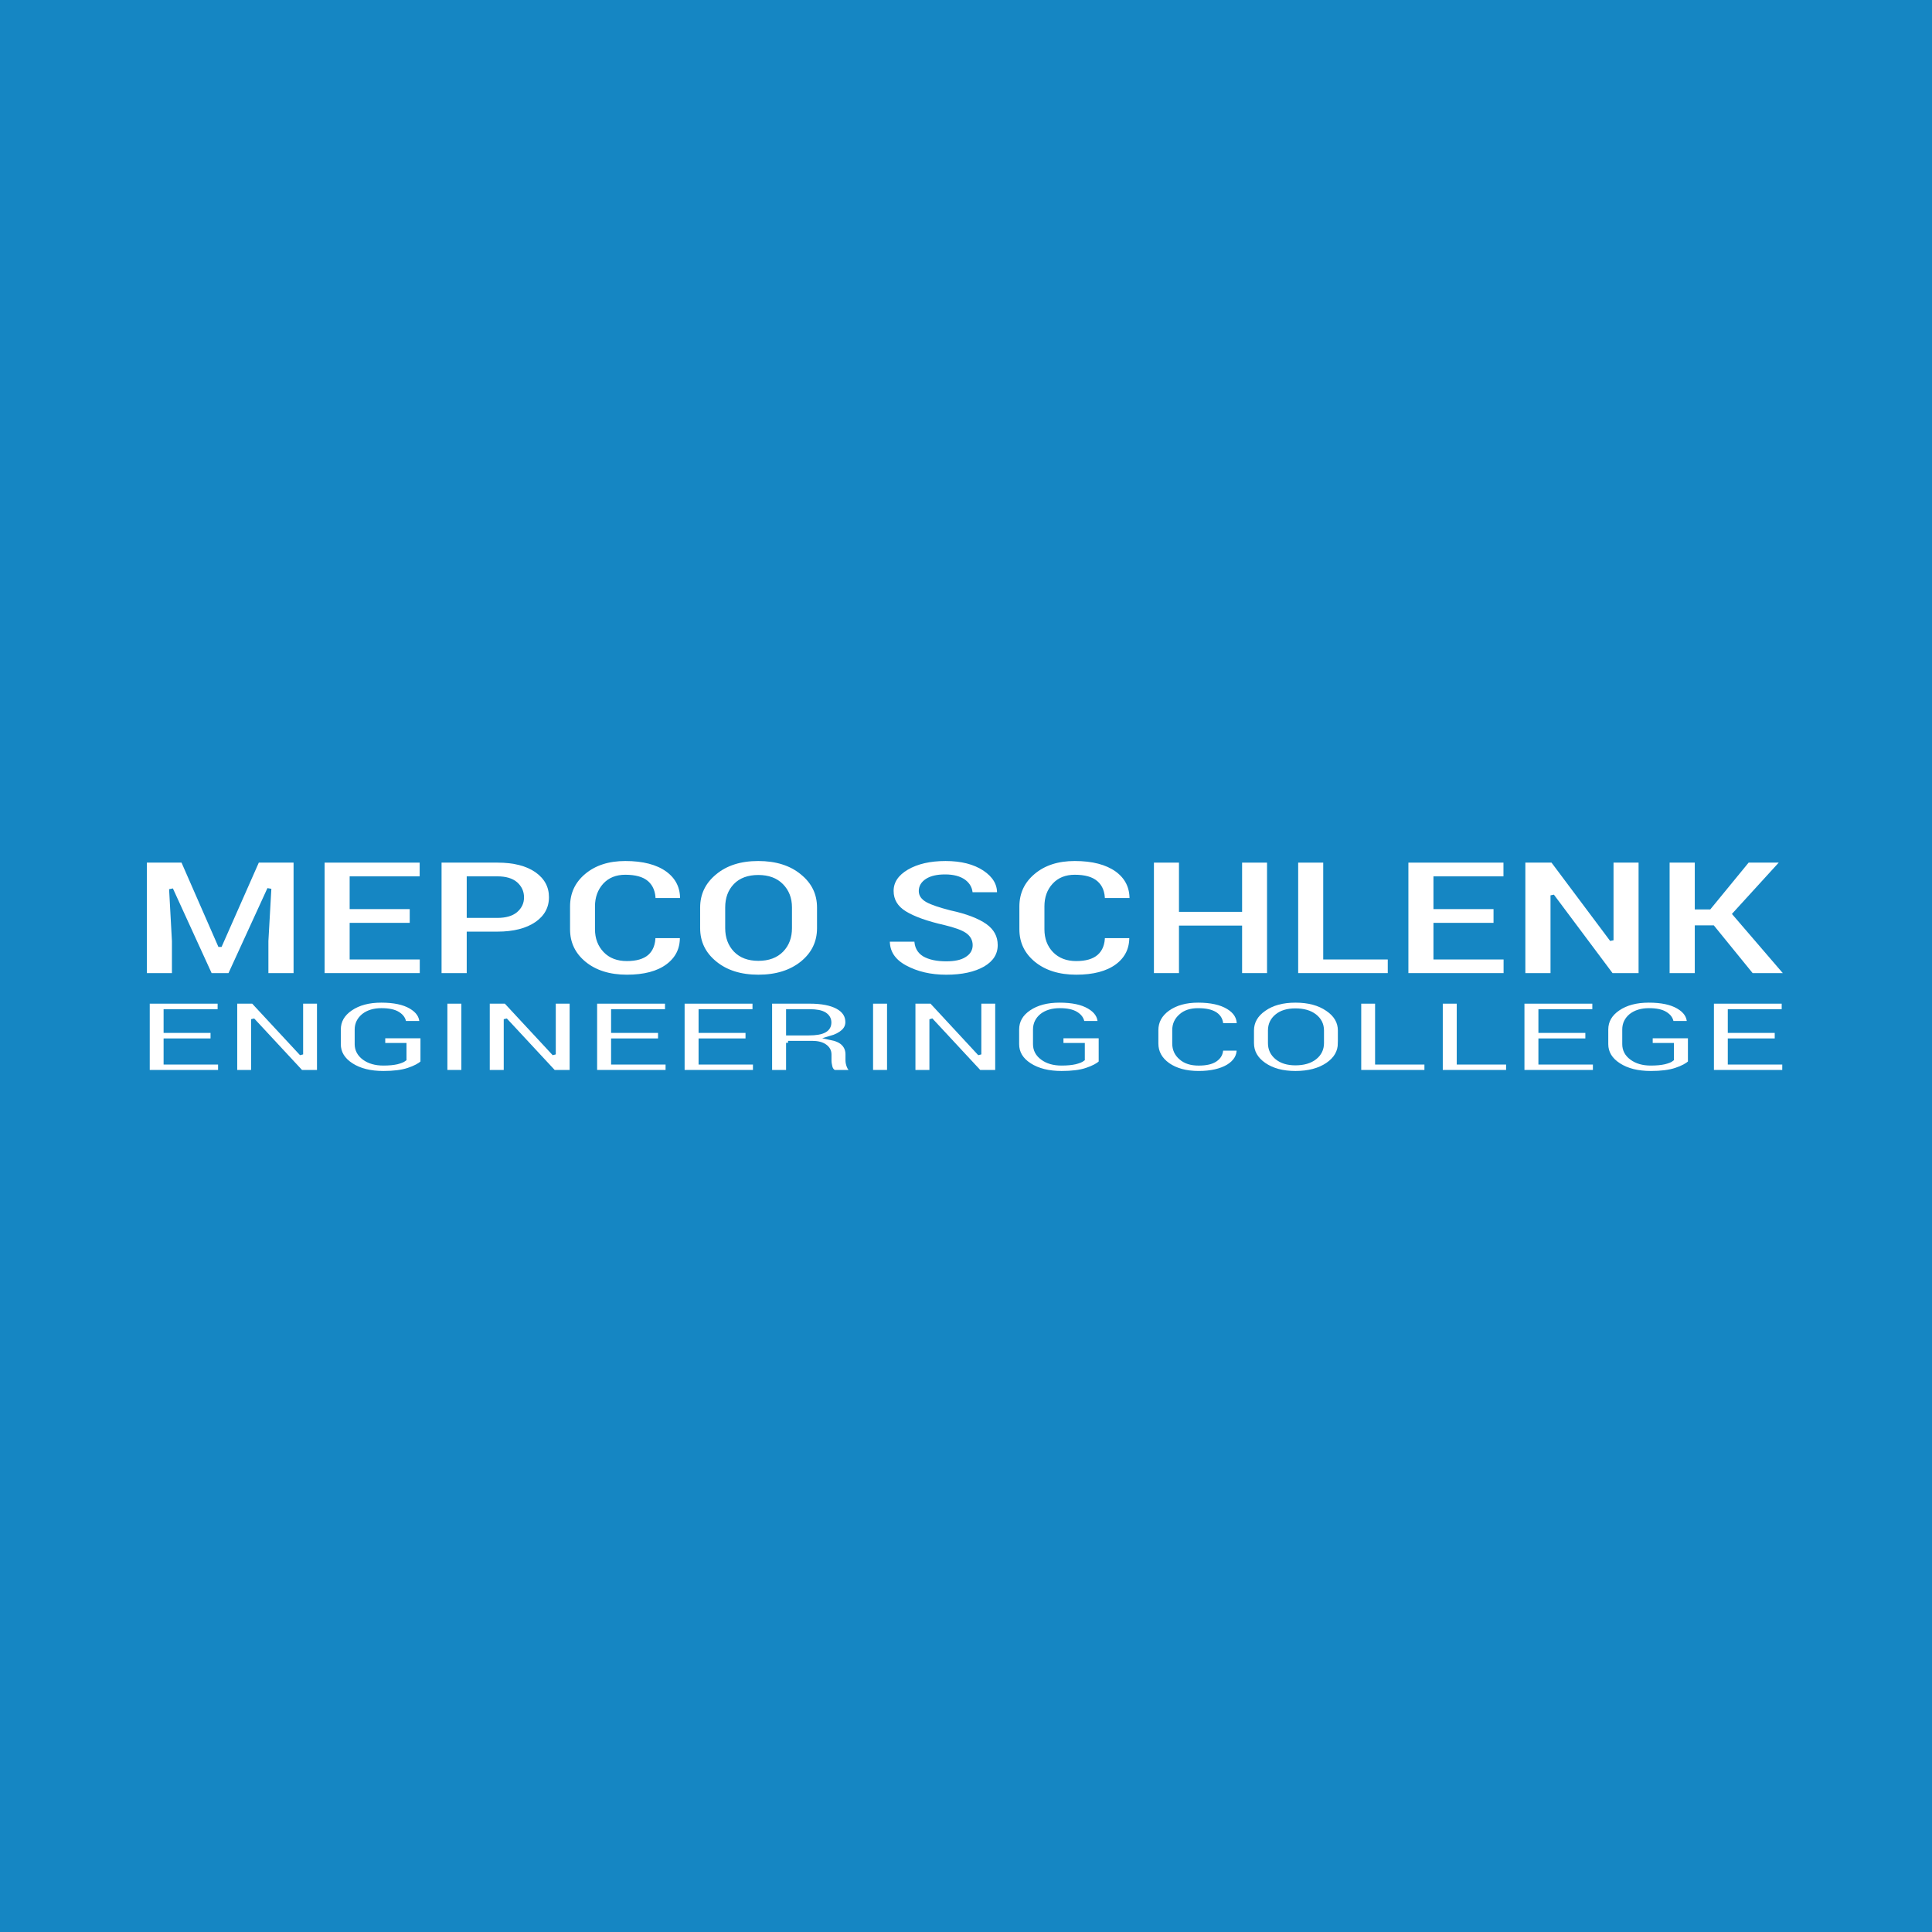 <?xml version="1.0" encoding="utf-8"?>
<!-- Generator: Adobe Illustrator 17.0.0, SVG Export Plug-In . SVG Version: 6.00 Build 0)  -->
<!DOCTYPE svg PUBLIC "-//W3C//DTD SVG 1.1//EN" "http://www.w3.org/Graphics/SVG/1.1/DTD/svg11.dtd">
<svg version="1.1" id="Layer_1" xmlns="http://www.w3.org/2000/svg" xmlns:xlink="http://www.w3.org/1999/xlink" x="0px" y="0px"
	 width="200px" height="200px" viewBox="0 0 200 200" enable-background="new 0 0 200 200" xml:space="preserve">
<rect x="0" y="0" width="200" height="200" fill="#333333" stroke="none"/>
<rect fill="none" stroke="#1586C3" stroke-width="0.41" stroke-miterlimit="22.926" width="200" height="200"/>
<rect fill="#1586C3" width="200" height="200"/>
<g>
	<polygon fill="#FFFFFF" points="18.925,89.093 22.744,97.819 22.804,97.819 26.658,89.093 30.595,89.093 30.595,100.94 
		27.58,100.94 27.58,97.405 27.876,92.179 27.805,92.167 23.785,100.94 21.775,100.94 17.779,92.202 17.719,92.214 18.003,97.405 
		18.003,100.94 15,100.94 15,89.093 	"/>
	<polygon id="_x31_" fill="#FFFFFF" points="42.62,95.738 36.401,95.738 36.401,99.119 43.66,99.119 43.66,100.94 33.398,100.94 
		33.398,89.093 43.649,89.093 43.649,90.925 36.401,90.925 36.401,93.905 42.62,93.905 	"/>
	<path id="_x32_" fill="#FFFFFF" d="M48.52,96.648v4.292h-3.015V89.093h5.983c1.714,0,3.074,0.343,4.067,1.04
		c0.981,0.698,1.478,1.608,1.478,2.743c0,1.135-0.497,2.045-1.478,2.731c-0.993,0.686-2.353,1.04-4.067,1.04H48.52L48.52,96.648z
		 M48.52,94.815h2.968c0.828,0,1.466-0.177,1.904-0.544c0.426-0.367,0.65-0.816,0.65-1.372c0-0.579-0.225-1.04-0.65-1.419
		c-0.426-0.367-1.064-0.556-1.904-0.556H48.52V94.815z"/>
	<path id="_x33_" fill="#FFFFFF" d="M70.559,96.908l0.024,0.047c0.035,1.277-0.461,2.282-1.478,3.039
		c-1.005,0.745-2.412,1.111-4.209,1.111c-1.809,0-3.275-0.461-4.398-1.372c-1.123-0.922-1.691-2.093-1.691-3.535v-2.353
		c0-1.442,0.544-2.613,1.643-3.535c1.1-0.922,2.53-1.383,4.28-1.383c1.856,0,3.311,0.378,4.351,1.123
		c1.04,0.757,1.549,1.774,1.525,3.074l-0.024,0.047h-2.92c0-0.78-0.236-1.383-0.709-1.797s-1.218-0.615-2.223-0.615
		c-0.899,0-1.608,0.284-2.14,0.863c-0.52,0.579-0.792,1.312-0.792,2.199v2.377c0,0.899,0.284,1.643,0.839,2.223
		c0.556,0.579,1.301,0.863,2.258,0.863c0.934,0,1.632-0.201,2.081-0.591c0.449-0.402,0.674-0.993,0.674-1.785H70.559L70.559,96.908z
		"/>
	<path id="_x34_" fill="#FFFFFF" d="M84.783,96.08c0,1.454-0.579,2.66-1.738,3.606c-1.171,0.946-2.684,1.419-4.54,1.419
		c-1.844,0-3.346-0.473-4.493-1.419c-1.159-0.946-1.738-2.152-1.738-3.606v-2.128c0-1.454,0.579-2.648,1.726-3.594
		c1.147-0.958,2.648-1.431,4.493-1.431c1.856,0,3.382,0.473,4.54,1.431c1.171,0.946,1.75,2.14,1.75,3.594V96.08z M81.78,93.94
		c0-0.934-0.296-1.679-0.875-2.27c-0.579-0.591-1.383-0.887-2.412-0.887c-1.017,0-1.821,0.296-2.377,0.875
		c-0.568,0.591-0.839,1.348-0.839,2.282v2.14c0,0.934,0.284,1.703,0.851,2.294c0.568,0.591,1.36,0.887,2.377,0.887
		c1.029,0,1.833-0.296,2.412-0.887s0.863-1.36,0.863-2.294L81.78,93.94L81.78,93.94z"/>
	<path id="_x35_" fill="#FFFFFF" d="M100.485,97.842c0-0.449-0.201-0.816-0.615-1.1c-0.402-0.272-1.123-0.532-2.152-0.78
		c-1.785-0.402-3.133-0.887-4.044-1.442c-0.91-0.556-1.372-1.324-1.372-2.294c0-0.97,0.532-1.762,1.573-2.377
		c1.052-0.615,2.388-0.922,4.008-0.922c1.655,0,2.991,0.343,4.032,1.029c1.04,0.698,1.537,1.549,1.502,2.566l-0.024,0.047h-2.909
		c0-0.544-0.236-0.993-0.698-1.336c-0.461-0.331-1.111-0.508-1.951-0.508c-0.804,0-1.419,0.142-1.868,0.426
		c-0.437,0.284-0.65,0.65-0.65,1.088c0,0.402,0.225,0.721,0.698,0.981c0.473,0.26,1.289,0.532,2.436,0.828
		c1.655,0.355,2.909,0.839,3.76,1.431c0.851,0.603,1.277,1.383,1.277,2.353c0,1.017-0.508,1.809-1.513,2.4
		c-1.017,0.579-2.353,0.875-4.02,0.875c-1.632,0-3.05-0.331-4.268-0.993c-1.218-0.662-1.809-1.596-1.774-2.79l0.024-0.047h2.92
		c0,0.698,0.272,1.218,0.816,1.549c0.556,0.319,1.312,0.485,2.282,0.485c0.828,0,1.454-0.13,1.88-0.402
		C100.272,98.646,100.485,98.291,100.485,97.842z"/>
	<path id="_x36_" fill="#FFFFFF" d="M117.085,96.908l0.024,0.047c0.024,1.277-0.461,2.282-1.478,3.039
		c-1.017,0.745-2.424,1.111-4.221,1.111c-1.809,0-3.275-0.461-4.398-1.372c-1.123-0.922-1.691-2.093-1.691-3.535v-2.353
		c0-1.442,0.556-2.613,1.655-3.535s2.518-1.383,4.28-1.383c1.856,0,3.299,0.378,4.351,1.123c1.04,0.757,1.549,1.774,1.525,3.074
		l-0.024,0.047h-2.932c0-0.78-0.225-1.383-0.709-1.797c-0.473-0.414-1.206-0.615-2.211-0.615c-0.899,0-1.608,0.284-2.14,0.863
		c-0.532,0.579-0.792,1.312-0.792,2.199v2.377c0,0.899,0.272,1.643,0.828,2.223c0.568,0.579,1.312,0.863,2.258,0.863
		s1.632-0.201,2.081-0.591c0.461-0.402,0.686-0.993,0.686-1.785H117.085L117.085,96.908z"/>
	<polygon id="_x37_" fill="#FFFFFF" points="131.368,100.94 128.377,100.94 128.377,96.021 122.252,96.021 122.252,100.94 
		119.249,100.94 119.249,89.093 122.252,89.093 122.252,94.189 128.377,94.189 128.377,89.093 131.368,89.093 	"/>
	<polygon id="_x38_" fill="#FFFFFF" points="137.185,99.119 143.866,99.119 143.866,100.94 134.182,100.94 134.182,89.093 
		137.185,89.093 	"/>
	<polygon id="_x39_" fill="#FFFFFF" points="154.814,95.738 148.595,95.738 148.595,99.119 155.855,99.119 155.855,100.94 
		145.592,100.94 145.592,89.093 155.843,89.093 155.843,90.925 148.595,90.925 148.595,93.905 154.814,93.905 	"/>
	<polygon id="_x31_0" fill="#FFFFFF" points="169.83,100.94 166.827,100.94 160.773,92.841 160.714,92.853 160.714,100.94 
		157.699,100.94 157.699,89.093 160.714,89.093 166.768,97.18 166.827,97.168 166.827,89.093 169.83,89.093 	"/>
	<polygon id="_x31_1" fill="#FFFFFF" points="177.315,95.998 175.648,95.998 175.648,100.94 172.633,100.94 172.633,89.093 
		175.648,89.093 175.648,93.94 176.948,93.94 180.921,89.093 184.598,89.093 179.561,94.614 185,100.94 181.335,100.94 	"/>
	<polygon id="_x31_2" fill="#FFFFFF" stroke="#1586C3" stroke-width="0.41" stroke-miterlimit="22.926" points="18.925,89.093 
		22.744,97.819 22.804,97.819 26.658,89.093 30.595,89.093 30.595,100.94 27.58,100.94 27.58,97.405 27.876,92.179 27.805,92.167 
		23.785,100.94 21.775,100.94 17.779,92.202 17.719,92.214 18.003,97.405 18.003,100.94 15,100.94 15,89.093 	"/>
	<polygon id="_x31_3" fill="#FFFFFF" stroke="#1586C3" stroke-width="0.41" stroke-miterlimit="22.926" points="42.62,95.738 
		36.401,95.738 36.401,99.119 43.66,99.119 43.66,100.94 33.398,100.94 33.398,89.093 43.649,89.093 43.649,90.925 36.401,90.925 
		36.401,93.905 42.62,93.905 	"/>
	<path id="_x31_4" fill="#FFFFFF" stroke="#1586C3" stroke-width="0.41" stroke-miterlimit="22.926" d="M48.52,96.648v4.292h-3.015
		V89.093h5.983c1.714,0,3.074,0.343,4.067,1.04c0.981,0.698,1.478,1.608,1.478,2.743c0,1.135-0.497,2.045-1.478,2.731
		c-0.993,0.686-2.353,1.04-4.067,1.04H48.52L48.52,96.648z M48.52,94.815h2.968c0.828,0,1.466-0.177,1.904-0.544
		c0.426-0.367,0.65-0.816,0.65-1.372c0-0.579-0.225-1.04-0.65-1.419c-0.426-0.367-1.064-0.556-1.904-0.556H48.52V94.815z"/>
	<path id="_x31_5" fill="#FFFFFF" stroke="#1586C3" stroke-width="0.41" stroke-miterlimit="22.926" d="M70.559,96.908l0.024,0.047
		c0.035,1.277-0.461,2.282-1.478,3.039c-1.005,0.745-2.412,1.111-4.209,1.111c-1.809,0-3.275-0.461-4.398-1.372
		c-1.123-0.922-1.691-2.093-1.691-3.535v-2.353c0-1.442,0.544-2.613,1.643-3.535c1.1-0.922,2.53-1.383,4.28-1.383
		c1.856,0,3.311,0.378,4.351,1.123c1.04,0.757,1.549,1.774,1.525,3.074l-0.024,0.047h-2.92c0-0.78-0.236-1.383-0.709-1.797
		s-1.218-0.615-2.223-0.615c-0.899,0-1.608,0.284-2.14,0.863c-0.52,0.579-0.792,1.312-0.792,2.199v2.377
		c0,0.899,0.284,1.643,0.839,2.223c0.556,0.579,1.301,0.863,2.258,0.863c0.934,0,1.632-0.201,2.081-0.591
		c0.449-0.402,0.674-0.993,0.674-1.785H70.559L70.559,96.908z"/>
	<path id="_x31_6" fill="#FFFFFF" stroke="#1586C3" stroke-width="0.41" stroke-miterlimit="22.926" d="M84.783,96.08
		c0,1.454-0.579,2.66-1.738,3.606c-1.171,0.946-2.684,1.419-4.54,1.419c-1.844,0-3.346-0.473-4.493-1.419
		c-1.159-0.946-1.738-2.152-1.738-3.606v-2.128c0-1.454,0.579-2.648,1.726-3.594c1.147-0.958,2.648-1.431,4.493-1.431
		c1.856,0,3.382,0.473,4.54,1.431c1.171,0.946,1.75,2.14,1.75,3.594V96.08z M81.78,93.94c0-0.934-0.296-1.679-0.875-2.27
		c-0.579-0.591-1.383-0.887-2.412-0.887c-1.017,0-1.821,0.296-2.377,0.875c-0.568,0.591-0.839,1.348-0.839,2.282v2.14
		c0,0.934,0.284,1.703,0.851,2.294c0.568,0.591,1.36,0.887,2.377,0.887c1.029,0,1.833-0.296,2.412-0.887s0.863-1.36,0.863-2.294
		L81.78,93.94L81.78,93.94z"/>
	<path id="_x31_7" fill="#FFFFFF" stroke="#1586C3" stroke-width="0.41" stroke-miterlimit="22.926" d="M100.485,97.842
		c0-0.449-0.201-0.816-0.615-1.1c-0.402-0.272-1.123-0.532-2.152-0.78c-1.785-0.402-3.133-0.887-4.044-1.442
		c-0.91-0.556-1.372-1.324-1.372-2.294c0-0.97,0.532-1.762,1.573-2.377c1.052-0.615,2.388-0.922,4.008-0.922
		c1.655,0,2.991,0.343,4.032,1.029c1.04,0.698,1.537,1.549,1.502,2.566l-0.024,0.047h-2.909c0-0.544-0.236-0.993-0.698-1.336
		c-0.461-0.331-1.111-0.508-1.951-0.508c-0.804,0-1.419,0.142-1.868,0.426c-0.437,0.284-0.65,0.65-0.65,1.088
		c0,0.402,0.225,0.721,0.698,0.981c0.473,0.26,1.289,0.532,2.436,0.828c1.655,0.355,2.909,0.839,3.76,1.431
		c0.851,0.603,1.277,1.383,1.277,2.353c0,1.017-0.508,1.809-1.513,2.4c-1.017,0.579-2.353,0.875-4.02,0.875
		c-1.632,0-3.05-0.331-4.268-0.993c-1.218-0.662-1.809-1.596-1.774-2.79l0.024-0.047h2.92c0,0.698,0.272,1.218,0.816,1.549
		c0.556,0.319,1.312,0.485,2.282,0.485c0.828,0,1.454-0.13,1.88-0.402C100.272,98.646,100.485,98.291,100.485,97.842z"/>
	<path id="_x31_8" fill="#FFFFFF" stroke="#1586C3" stroke-width="0.41" stroke-miterlimit="22.926" d="M117.085,96.908
		l0.024,0.047c0.024,1.277-0.461,2.282-1.478,3.039c-1.017,0.745-2.424,1.111-4.221,1.111c-1.809,0-3.275-0.461-4.398-1.372
		c-1.123-0.922-1.691-2.093-1.691-3.535v-2.353c0-1.442,0.556-2.613,1.655-3.535s2.518-1.383,4.28-1.383
		c1.856,0,3.299,0.378,4.351,1.123c1.04,0.757,1.549,1.774,1.525,3.074l-0.024,0.047h-2.932c0-0.78-0.225-1.383-0.709-1.797
		c-0.473-0.414-1.206-0.615-2.211-0.615c-0.899,0-1.608,0.284-2.14,0.863c-0.532,0.579-0.792,1.312-0.792,2.199v2.377
		c0,0.899,0.272,1.643,0.828,2.223c0.568,0.579,1.312,0.863,2.258,0.863s1.632-0.201,2.081-0.591
		c0.461-0.402,0.686-0.993,0.686-1.785H117.085L117.085,96.908z"/>
	<polygon id="_x31_9" fill="#FFFFFF" stroke="#1586C3" stroke-width="0.41" stroke-miterlimit="22.926" points="131.368,100.94 
		128.377,100.94 128.377,96.021 122.252,96.021 122.252,100.94 119.249,100.94 119.249,89.093 122.252,89.093 122.252,94.189 
		128.377,94.189 128.377,89.093 131.368,89.093 	"/>
	<polygon id="_x32_0" fill="#FFFFFF" stroke="#1586C3" stroke-width="0.41" stroke-miterlimit="22.926" points="137.185,99.119 
		143.866,99.119 143.866,100.94 134.182,100.94 134.182,89.093 137.185,89.093 	"/>
	<polygon id="_x32_1" fill="#FFFFFF" stroke="#1586C3" stroke-width="0.41" stroke-miterlimit="22.926" points="154.814,95.738 
		148.595,95.738 148.595,99.119 155.855,99.119 155.855,100.94 145.592,100.94 145.592,89.093 155.843,89.093 155.843,90.925 
		148.595,90.925 148.595,93.905 154.814,93.905 	"/>
	<polygon id="_x32_2" fill="#FFFFFF" stroke="#1586C3" stroke-width="0.41" stroke-miterlimit="22.926" points="169.83,100.94 
		166.827,100.94 160.773,92.841 160.714,92.853 160.714,100.94 157.699,100.94 157.699,89.093 160.714,89.093 166.768,97.18 
		166.827,97.168 166.827,89.093 169.83,89.093 	"/>
	<polygon id="_x32_3" fill="#FFFFFF" stroke="#1586C3" stroke-width="0.41" stroke-miterlimit="22.926" points="177.315,95.998 
		175.648,95.998 175.648,100.94 172.633,100.94 172.633,89.093 175.648,89.093 175.648,93.94 176.948,93.94 180.921,89.093 
		184.598,89.093 179.561,94.614 185,100.94 181.335,100.94 	"/>
	<polygon fill="#FFFFFF" points="22,107.703 17.14,107.703 17.14,109.997 22.78,109.997 22.78,110.966 15.296,110.966 
		15.296,103.695 22.733,103.695 22.733,104.676 17.14,104.676 17.14,106.722 22,106.722 	"/>
	<polygon id="_x31__1_" fill="#FFFFFF" points="33.019,110.966 31.175,110.966 26.244,105.658 26.197,105.669 26.197,110.966 
		24.352,110.966 24.352,103.695 26.197,103.695 31.127,109.004 31.175,108.992 31.175,103.695 33.019,103.695 	"/>
	<path id="_x32__1_" fill="#FFFFFF" d="M43.731,109.985c-0.296,0.272-0.78,0.532-1.454,0.757s-1.537,0.331-2.589,0.331
		c-1.348,0-2.447-0.272-3.311-0.828c-0.863-0.556-1.301-1.277-1.301-2.152v-1.513c0-0.887,0.414-1.596,1.23-2.152
		s1.868-0.839,3.157-0.839c1.312,0,2.329,0.213,3.05,0.638c0.733,0.426,1.1,0.97,1.111,1.643l-0.012,0.024h-1.762
		c-0.035-0.39-0.248-0.709-0.65-0.958c-0.39-0.248-0.958-0.367-1.714-0.367c-0.769,0-1.383,0.189-1.856,0.556
		c-0.461,0.378-0.709,0.863-0.709,1.442v1.525c0,0.579,0.26,1.064,0.769,1.442c0.52,0.378,1.182,0.568,1.998,0.568
		c0.579,0,1.04-0.047,1.407-0.13c0.355-0.095,0.615-0.189,0.78-0.319v-1.478h-2.199v-0.899h4.056L43.731,109.985L43.731,109.985z"/>
	<polygon id="_x33__1_" fill="#FFFFFF" points="47.964,110.966 46.108,110.966 46.108,103.695 47.964,103.695 	"/>
	<polygon id="_x34__1_" fill="#FFFFFF" points="59.173,110.966 57.329,110.966 52.398,105.658 52.351,105.669 52.351,110.966 
		50.495,110.966 50.495,103.695 52.351,103.695 57.281,109.004 57.329,108.992 57.329,103.695 59.173,103.695 	"/>
	<polygon id="_x35__1_" fill="#FFFFFF" points="68.325,107.703 63.465,107.703 63.465,109.997 69.105,109.997 69.105,110.966 
		61.609,110.966 61.609,103.695 69.046,103.695 69.046,104.676 63.465,104.676 63.465,106.722 68.325,106.722 	"/>
	<polygon id="_x36__1_" fill="#FFFFFF" points="77.381,107.703 72.522,107.703 72.522,109.997 78.15,109.997 78.15,110.966 
		70.666,110.966 70.666,103.695 78.103,103.695 78.103,104.676 72.522,104.676 72.522,106.722 77.381,106.722 	"/>
	<path id="_x37__1_" fill="#FFFFFF" d="M81.579,107.951v3.015h-1.856v-7.272h4.103c1.241,0,2.199,0.189,2.873,0.556
		c0.674,0.367,1.017,0.887,1.017,1.561c0,0.378-0.154,0.709-0.449,0.97c-0.296,0.272-0.733,0.497-1.301,0.662
		c0.627,0.13,1.076,0.331,1.348,0.627c0.284,0.296,0.414,0.662,0.414,1.088v0.603c0,0.213,0.047,0.426,0.13,0.627
		c0.071,0.201,0.213,0.355,0.402,0.473v0.106h-1.904c-0.201-0.106-0.331-0.284-0.39-0.52s-0.095-0.461-0.095-0.686v-0.591
		c0-0.367-0.154-0.662-0.485-0.887c-0.319-0.225-0.769-0.331-1.336-0.331H81.579z M81.579,106.982h2.152
		c0.733,0,1.277-0.095,1.62-0.284c0.343-0.189,0.508-0.473,0.508-0.851c0-0.367-0.166-0.65-0.497-0.863
		c-0.343-0.213-0.851-0.307-1.537-0.307h-2.246V106.982z"/>
	<polygon id="_x38__1_" fill="#FFFFFF" points="92.031,110.966 90.175,110.966 90.175,103.695 92.031,103.695 	"/>
	<polygon id="_x39__1_" fill="#FFFFFF" points="103.228,110.966 101.383,110.966 96.453,105.658 96.417,105.669 96.417,110.966 
		94.561,110.966 94.561,103.695 96.417,103.695 101.336,109.004 101.383,108.992 101.383,103.695 103.228,103.695 	"/>
	<path id="_x31_0_1_" fill="#FFFFFF" d="M113.94,109.985c-0.296,0.272-0.78,0.532-1.454,0.757c-0.662,0.225-1.537,0.331-2.589,0.331
		c-1.336,0-2.447-0.272-3.311-0.828c-0.863-0.556-1.289-1.277-1.289-2.152v-1.513c0-0.887,0.402-1.596,1.218-2.152
		s1.868-0.839,3.169-0.839c1.301,0,2.317,0.213,3.039,0.638c0.733,0.426,1.1,0.97,1.111,1.643l-0.012,0.024h-1.75
		c-0.047-0.39-0.26-0.709-0.662-0.958c-0.39-0.248-0.958-0.367-1.703-0.367c-0.769,0-1.395,0.189-1.868,0.556
		c-0.461,0.378-0.698,0.863-0.698,1.442v1.525c0,0.579,0.248,1.064,0.769,1.442c0.508,0.378,1.171,0.568,1.986,0.568
		c0.579,0,1.04-0.047,1.407-0.13c0.367-0.095,0.627-0.189,0.792-0.319v-1.478h-2.211v-0.899h4.056L113.94,109.985L113.94,109.985z"
		/>
	<path id="_x31_1_1_" fill="#FFFFFF" d="M128.211,108.554l0.012,0.035c0.024,0.733-0.343,1.336-1.088,1.797
		c-0.757,0.449-1.774,0.686-3.05,0.686c-1.301,0-2.353-0.284-3.169-0.851c-0.804-0.579-1.206-1.301-1.206-2.199v-1.383
		c0-0.875,0.39-1.608,1.194-2.187c0.804-0.568,1.844-0.863,3.121-0.863c1.312,0,2.353,0.225,3.11,0.686
		c0.745,0.449,1.123,1.052,1.1,1.821l-0.024,0.024h-1.785c0-0.485-0.201-0.875-0.603-1.147c-0.414-0.272-1.005-0.402-1.797-0.402
		c-0.757,0-1.36,0.189-1.797,0.591c-0.449,0.39-0.674,0.875-0.674,1.478v1.383c0,0.603,0.225,1.1,0.686,1.49
		c0.449,0.402,1.064,0.591,1.844,0.591c0.769,0,1.348-0.13,1.738-0.402c0.402-0.272,0.603-0.65,0.603-1.147H128.211L128.211,108.554
		z"/>
	<path id="_x31_2_1_" fill="#FFFFFF" d="M138.699,107.987c0,0.887-0.426,1.632-1.277,2.211c-0.851,0.579-1.963,0.875-3.322,0.875
		c-1.324,0-2.412-0.296-3.24-0.875c-0.839-0.579-1.253-1.324-1.253-2.211v-1.312c0-0.875,0.414-1.62,1.253-2.199
		c0.828-0.591,1.915-0.887,3.24-0.887c1.36,0,2.459,0.296,3.311,0.887c0.863,0.579,1.289,1.324,1.289,2.199V107.987z
		 M136.854,106.674c0-0.615-0.248-1.111-0.745-1.502c-0.497-0.39-1.171-0.579-2.01-0.579c-0.816,0-1.454,0.189-1.927,0.579
		c-0.473,0.39-0.709,0.887-0.709,1.502v1.312c0,0.615,0.236,1.111,0.709,1.502c0.473,0.39,1.111,0.591,1.927,0.591
		c0.851,0,1.525-0.201,2.01-0.579c0.497-0.39,0.745-0.899,0.745-1.513V106.674z"/>
	<polygon id="_x31_3_1_" fill="#FFFFFF" points="142.553,109.997 147.661,109.997 147.661,110.966 140.709,110.966 140.709,103.695 
		142.553,103.695 	"/>
	<polygon id="_x31_4_1_" fill="#FFFFFF" points="151.007,109.997 156.115,109.997 156.115,110.966 149.151,110.966 149.151,103.695 
		151.007,103.695 	"/>
	<polygon id="_x31_5_1_" fill="#FFFFFF" points="164.32,107.703 159.461,107.703 159.461,109.997 165.101,109.997 165.101,110.966 
		157.605,110.966 157.605,103.695 165.042,103.695 165.042,104.676 159.461,104.676 159.461,106.722 164.32,106.722 	"/>
	<path id="_x31_6_1_" fill="#FFFFFF" d="M174.938,109.985c-0.296,0.272-0.78,0.532-1.454,0.757
		c-0.674,0.225-1.537,0.331-2.589,0.331c-1.348,0-2.447-0.272-3.311-0.828c-0.863-0.556-1.301-1.277-1.301-2.152v-1.513
		c0-0.887,0.414-1.596,1.23-2.152s1.868-0.839,3.169-0.839c1.301,0,2.317,0.213,3.039,0.638c0.733,0.426,1.1,0.97,1.111,1.643
		l-0.012,0.024h-1.762c-0.035-0.39-0.248-0.709-0.65-0.958c-0.39-0.248-0.958-0.367-1.714-0.367c-0.757,0-1.383,0.189-1.856,0.556
		c-0.461,0.378-0.698,0.863-0.698,1.442v1.525c0,0.579,0.248,1.064,0.769,1.442c0.508,0.378,1.171,0.568,1.986,0.568
		c0.579,0,1.04-0.047,1.407-0.13c0.367-0.095,0.627-0.189,0.78-0.319v-1.478h-2.199v-0.899h4.055L174.938,109.985L174.938,109.985z"
		/>
	<polygon id="_x31_7_1_" fill="#FFFFFF" points="183.924,107.703 179.065,107.703 179.065,109.997 184.704,109.997 184.704,110.966 
		177.22,110.966 177.22,103.695 184.645,103.695 184.645,104.676 179.065,104.676 179.065,106.722 183.924,106.722 	"/>
	<polygon id="_x31_8_1_" fill="#FFFFFF" stroke="#1586C3" stroke-width="0.41" stroke-miterlimit="22.926" points="22,107.703 
		17.14,107.703 17.14,109.997 22.78,109.997 22.78,110.966 15.296,110.966 15.296,103.695 22.733,103.695 22.733,104.676 
		17.14,104.676 17.14,106.722 22,106.722 	"/>
	<polygon id="_x31_9_1_" fill="#FFFFFF" stroke="#1586C3" stroke-width="0.41" stroke-miterlimit="22.926" points="33.019,110.966 
		31.175,110.966 26.244,105.658 26.197,105.669 26.197,110.966 24.352,110.966 24.352,103.695 26.197,103.695 31.127,109.004 
		31.175,108.992 31.175,103.695 33.019,103.695 	"/>
	<path id="_x32_0_1_" fill="#FFFFFF" stroke="#1586C3" stroke-width="0.41" stroke-miterlimit="22.926" d="M43.731,109.985
		c-0.296,0.272-0.78,0.532-1.454,0.757s-1.537,0.331-2.589,0.331c-1.348,0-2.447-0.272-3.311-0.828
		c-0.863-0.556-1.301-1.277-1.301-2.152v-1.513c0-0.887,0.414-1.596,1.23-2.152s1.868-0.839,3.157-0.839
		c1.312,0,2.329,0.213,3.05,0.638c0.733,0.426,1.1,0.97,1.111,1.643l-0.012,0.024h-1.762c-0.035-0.39-0.248-0.709-0.65-0.958
		c-0.39-0.248-0.958-0.367-1.714-0.367c-0.769,0-1.383,0.189-1.856,0.556c-0.461,0.378-0.709,0.863-0.709,1.442v1.525
		c0,0.579,0.26,1.064,0.769,1.442c0.52,0.378,1.182,0.568,1.998,0.568c0.579,0,1.04-0.047,1.407-0.13
		c0.355-0.095,0.615-0.189,0.78-0.319v-1.478h-2.199v-0.899h4.056L43.731,109.985L43.731,109.985z"/>
	<polygon id="_x32_1_1_" fill="#FFFFFF" stroke="#1586C3" stroke-width="0.41" stroke-miterlimit="22.926" points="47.964,110.966 
		46.108,110.966 46.108,103.695 47.964,103.695 	"/>
	<polygon id="_x32_2_1_" fill="#FFFFFF" stroke="#1586C3" stroke-width="0.41" stroke-miterlimit="22.926" points="59.173,110.966 
		57.329,110.966 52.398,105.658 52.351,105.669 52.351,110.966 50.495,110.966 50.495,103.695 52.351,103.695 57.281,109.004 
		57.329,108.992 57.329,103.695 59.173,103.695 	"/>
	<polygon id="_x32_3_1_" fill="#FFFFFF" stroke="#1586C3" stroke-width="0.41" stroke-miterlimit="22.926" points="68.325,107.703 
		63.465,107.703 63.465,109.997 69.105,109.997 69.105,110.966 61.609,110.966 61.609,103.695 69.046,103.695 69.046,104.676 
		63.465,104.676 63.465,106.722 68.325,106.722 	"/>
	<polygon id="_x32_4" fill="#FFFFFF" stroke="#1586C3" stroke-width="0.41" stroke-miterlimit="22.926" points="77.381,107.703 
		72.522,107.703 72.522,109.997 78.15,109.997 78.15,110.966 70.666,110.966 70.666,103.695 78.103,103.695 78.103,104.676 
		72.522,104.676 72.522,106.722 77.381,106.722 	"/>
	<path id="_x32_5" fill="#FFFFFF" stroke="#1586C3" stroke-width="0.41" stroke-miterlimit="22.926" d="M81.579,107.951v3.015
		h-1.856v-7.272h4.103c1.241,0,2.199,0.189,2.873,0.556c0.674,0.367,1.017,0.887,1.017,1.561c0,0.378-0.154,0.709-0.449,0.97
		c-0.296,0.272-0.733,0.497-1.301,0.662c0.627,0.13,1.076,0.331,1.348,0.627c0.284,0.296,0.414,0.662,0.414,1.088v0.603
		c0,0.213,0.047,0.426,0.13,0.627c0.071,0.201,0.213,0.355,0.402,0.473v0.106h-1.904c-0.201-0.106-0.331-0.284-0.39-0.52
		s-0.095-0.461-0.095-0.686v-0.591c0-0.367-0.154-0.662-0.485-0.887c-0.319-0.225-0.769-0.331-1.336-0.331H81.579z M81.579,106.982
		h2.152c0.733,0,1.277-0.095,1.62-0.284c0.343-0.189,0.508-0.473,0.508-0.851c0-0.367-0.166-0.65-0.497-0.863
		c-0.343-0.213-0.851-0.307-1.537-0.307h-2.246V106.982z"/>
	<polygon id="_x32_6" fill="#FFFFFF" stroke="#1586C3" stroke-width="0.41" stroke-miterlimit="22.926" points="92.031,110.966 
		90.175,110.966 90.175,103.695 92.031,103.695 	"/>
	<polygon id="_x32_7" fill="#FFFFFF" stroke="#1586C3" stroke-width="0.41" stroke-miterlimit="22.926" points="103.228,110.966 
		101.383,110.966 96.453,105.658 96.417,105.669 96.417,110.966 94.561,110.966 94.561,103.695 96.417,103.695 101.336,109.004 
		101.383,108.992 101.383,103.695 103.228,103.695 	"/>
	<path id="_x32_8" fill="#FFFFFF" stroke="#1586C3" stroke-width="0.41" stroke-miterlimit="22.926" d="M113.94,109.985
		c-0.296,0.272-0.78,0.532-1.454,0.757c-0.662,0.225-1.537,0.331-2.589,0.331c-1.336,0-2.447-0.272-3.311-0.828
		c-0.863-0.556-1.289-1.277-1.289-2.152v-1.513c0-0.887,0.402-1.596,1.218-2.152s1.868-0.839,3.169-0.839
		c1.301,0,2.317,0.213,3.039,0.638c0.733,0.426,1.1,0.97,1.111,1.643l-0.012,0.024h-1.75c-0.047-0.39-0.26-0.709-0.662-0.958
		c-0.39-0.248-0.958-0.367-1.703-0.367c-0.769,0-1.395,0.189-1.868,0.556c-0.461,0.378-0.698,0.863-0.698,1.442v1.525
		c0,0.579,0.248,1.064,0.769,1.442c0.508,0.378,1.171,0.568,1.986,0.568c0.579,0,1.04-0.047,1.407-0.13
		c0.367-0.095,0.627-0.189,0.792-0.319v-1.478h-2.211v-0.899h4.056L113.94,109.985L113.94,109.985z"/>
	<path id="_x32_9" fill="#FFFFFF" stroke="#1586C3" stroke-width="0.41" stroke-miterlimit="22.926" d="M128.211,108.554
		l0.012,0.035c0.024,0.733-0.343,1.336-1.088,1.797c-0.757,0.449-1.774,0.686-3.05,0.686c-1.301,0-2.353-0.284-3.169-0.851
		c-0.804-0.579-1.206-1.301-1.206-2.199v-1.383c0-0.875,0.39-1.608,1.194-2.187c0.804-0.568,1.844-0.863,3.121-0.863
		c1.312,0,2.353,0.225,3.11,0.686c0.745,0.449,1.123,1.052,1.1,1.821l-0.024,0.024h-1.785c0-0.485-0.201-0.875-0.603-1.147
		c-0.414-0.272-1.005-0.402-1.797-0.402c-0.757,0-1.36,0.189-1.797,0.591c-0.449,0.39-0.674,0.875-0.674,1.478v1.383
		c0,0.603,0.225,1.1,0.686,1.49c0.449,0.402,1.064,0.591,1.844,0.591c0.769,0,1.348-0.13,1.738-0.402
		c0.402-0.272,0.603-0.65,0.603-1.147H128.211L128.211,108.554z"/>
	<path id="_x33_0" fill="#FFFFFF" stroke="#1586C3" stroke-width="0.41" stroke-miterlimit="22.926" d="M138.699,107.987
		c0,0.887-0.426,1.632-1.277,2.211c-0.851,0.579-1.963,0.875-3.322,0.875c-1.324,0-2.412-0.296-3.24-0.875
		c-0.839-0.579-1.253-1.324-1.253-2.211v-1.312c0-0.875,0.414-1.62,1.253-2.199c0.828-0.591,1.915-0.887,3.24-0.887
		c1.36,0,2.459,0.296,3.311,0.887c0.863,0.579,1.289,1.324,1.289,2.199V107.987z M136.854,106.674c0-0.615-0.248-1.111-0.745-1.502
		c-0.497-0.39-1.171-0.579-2.01-0.579c-0.816,0-1.454,0.189-1.927,0.579c-0.473,0.39-0.709,0.887-0.709,1.502v1.312
		c0,0.615,0.236,1.111,0.709,1.502c0.473,0.39,1.111,0.591,1.927,0.591c0.851,0,1.525-0.201,2.01-0.579
		c0.497-0.39,0.745-0.899,0.745-1.513V106.674z"/>
	<polygon id="_x33_1" fill="#FFFFFF" stroke="#1586C3" stroke-width="0.41" stroke-miterlimit="22.926" points="142.553,109.997 
		147.661,109.997 147.661,110.966 140.709,110.966 140.709,103.695 142.553,103.695 	"/>
	<polygon id="_x33_2" fill="#FFFFFF" stroke="#1586C3" stroke-width="0.41" stroke-miterlimit="22.926" points="151.007,109.997 
		156.115,109.997 156.115,110.966 149.151,110.966 149.151,103.695 151.007,103.695 	"/>
	<polygon id="_x33_3" fill="#FFFFFF" stroke="#1586C3" stroke-width="0.41" stroke-miterlimit="22.926" points="164.32,107.703 
		159.461,107.703 159.461,109.997 165.101,109.997 165.101,110.966 157.605,110.966 157.605,103.695 165.042,103.695 
		165.042,104.676 159.461,104.676 159.461,106.722 164.32,106.722 	"/>
	<path id="_x33_4" fill="#FFFFFF" stroke="#1586C3" stroke-width="0.41" stroke-miterlimit="22.926" d="M174.938,109.985
		c-0.296,0.272-0.78,0.532-1.454,0.757c-0.674,0.225-1.537,0.331-2.589,0.331c-1.348,0-2.447-0.272-3.311-0.828
		c-0.863-0.556-1.301-1.277-1.301-2.152v-1.513c0-0.887,0.414-1.596,1.23-2.152s1.868-0.839,3.169-0.839
		c1.301,0,2.317,0.213,3.039,0.638c0.733,0.426,1.1,0.97,1.111,1.643l-0.012,0.024h-1.762c-0.035-0.39-0.248-0.709-0.65-0.958
		c-0.39-0.248-0.958-0.367-1.714-0.367c-0.757,0-1.383,0.189-1.856,0.556c-0.461,0.378-0.698,0.863-0.698,1.442v1.525
		c0,0.579,0.248,1.064,0.769,1.442c0.508,0.378,1.171,0.568,1.986,0.568c0.579,0,1.04-0.047,1.407-0.13
		c0.367-0.095,0.627-0.189,0.78-0.319v-1.478h-2.199v-0.899h4.055L174.938,109.985L174.938,109.985z"/>
	<polygon id="_x33_5" fill="#FFFFFF" stroke="#1586C3" stroke-width="0.41" stroke-miterlimit="22.926" points="183.924,107.703 
		179.065,107.703 179.065,109.997 184.704,109.997 184.704,110.966 177.22,110.966 177.22,103.695 184.645,103.695 184.645,104.676 
		179.065,104.676 179.065,106.722 183.924,106.722 	"/>
</g>
</svg>
